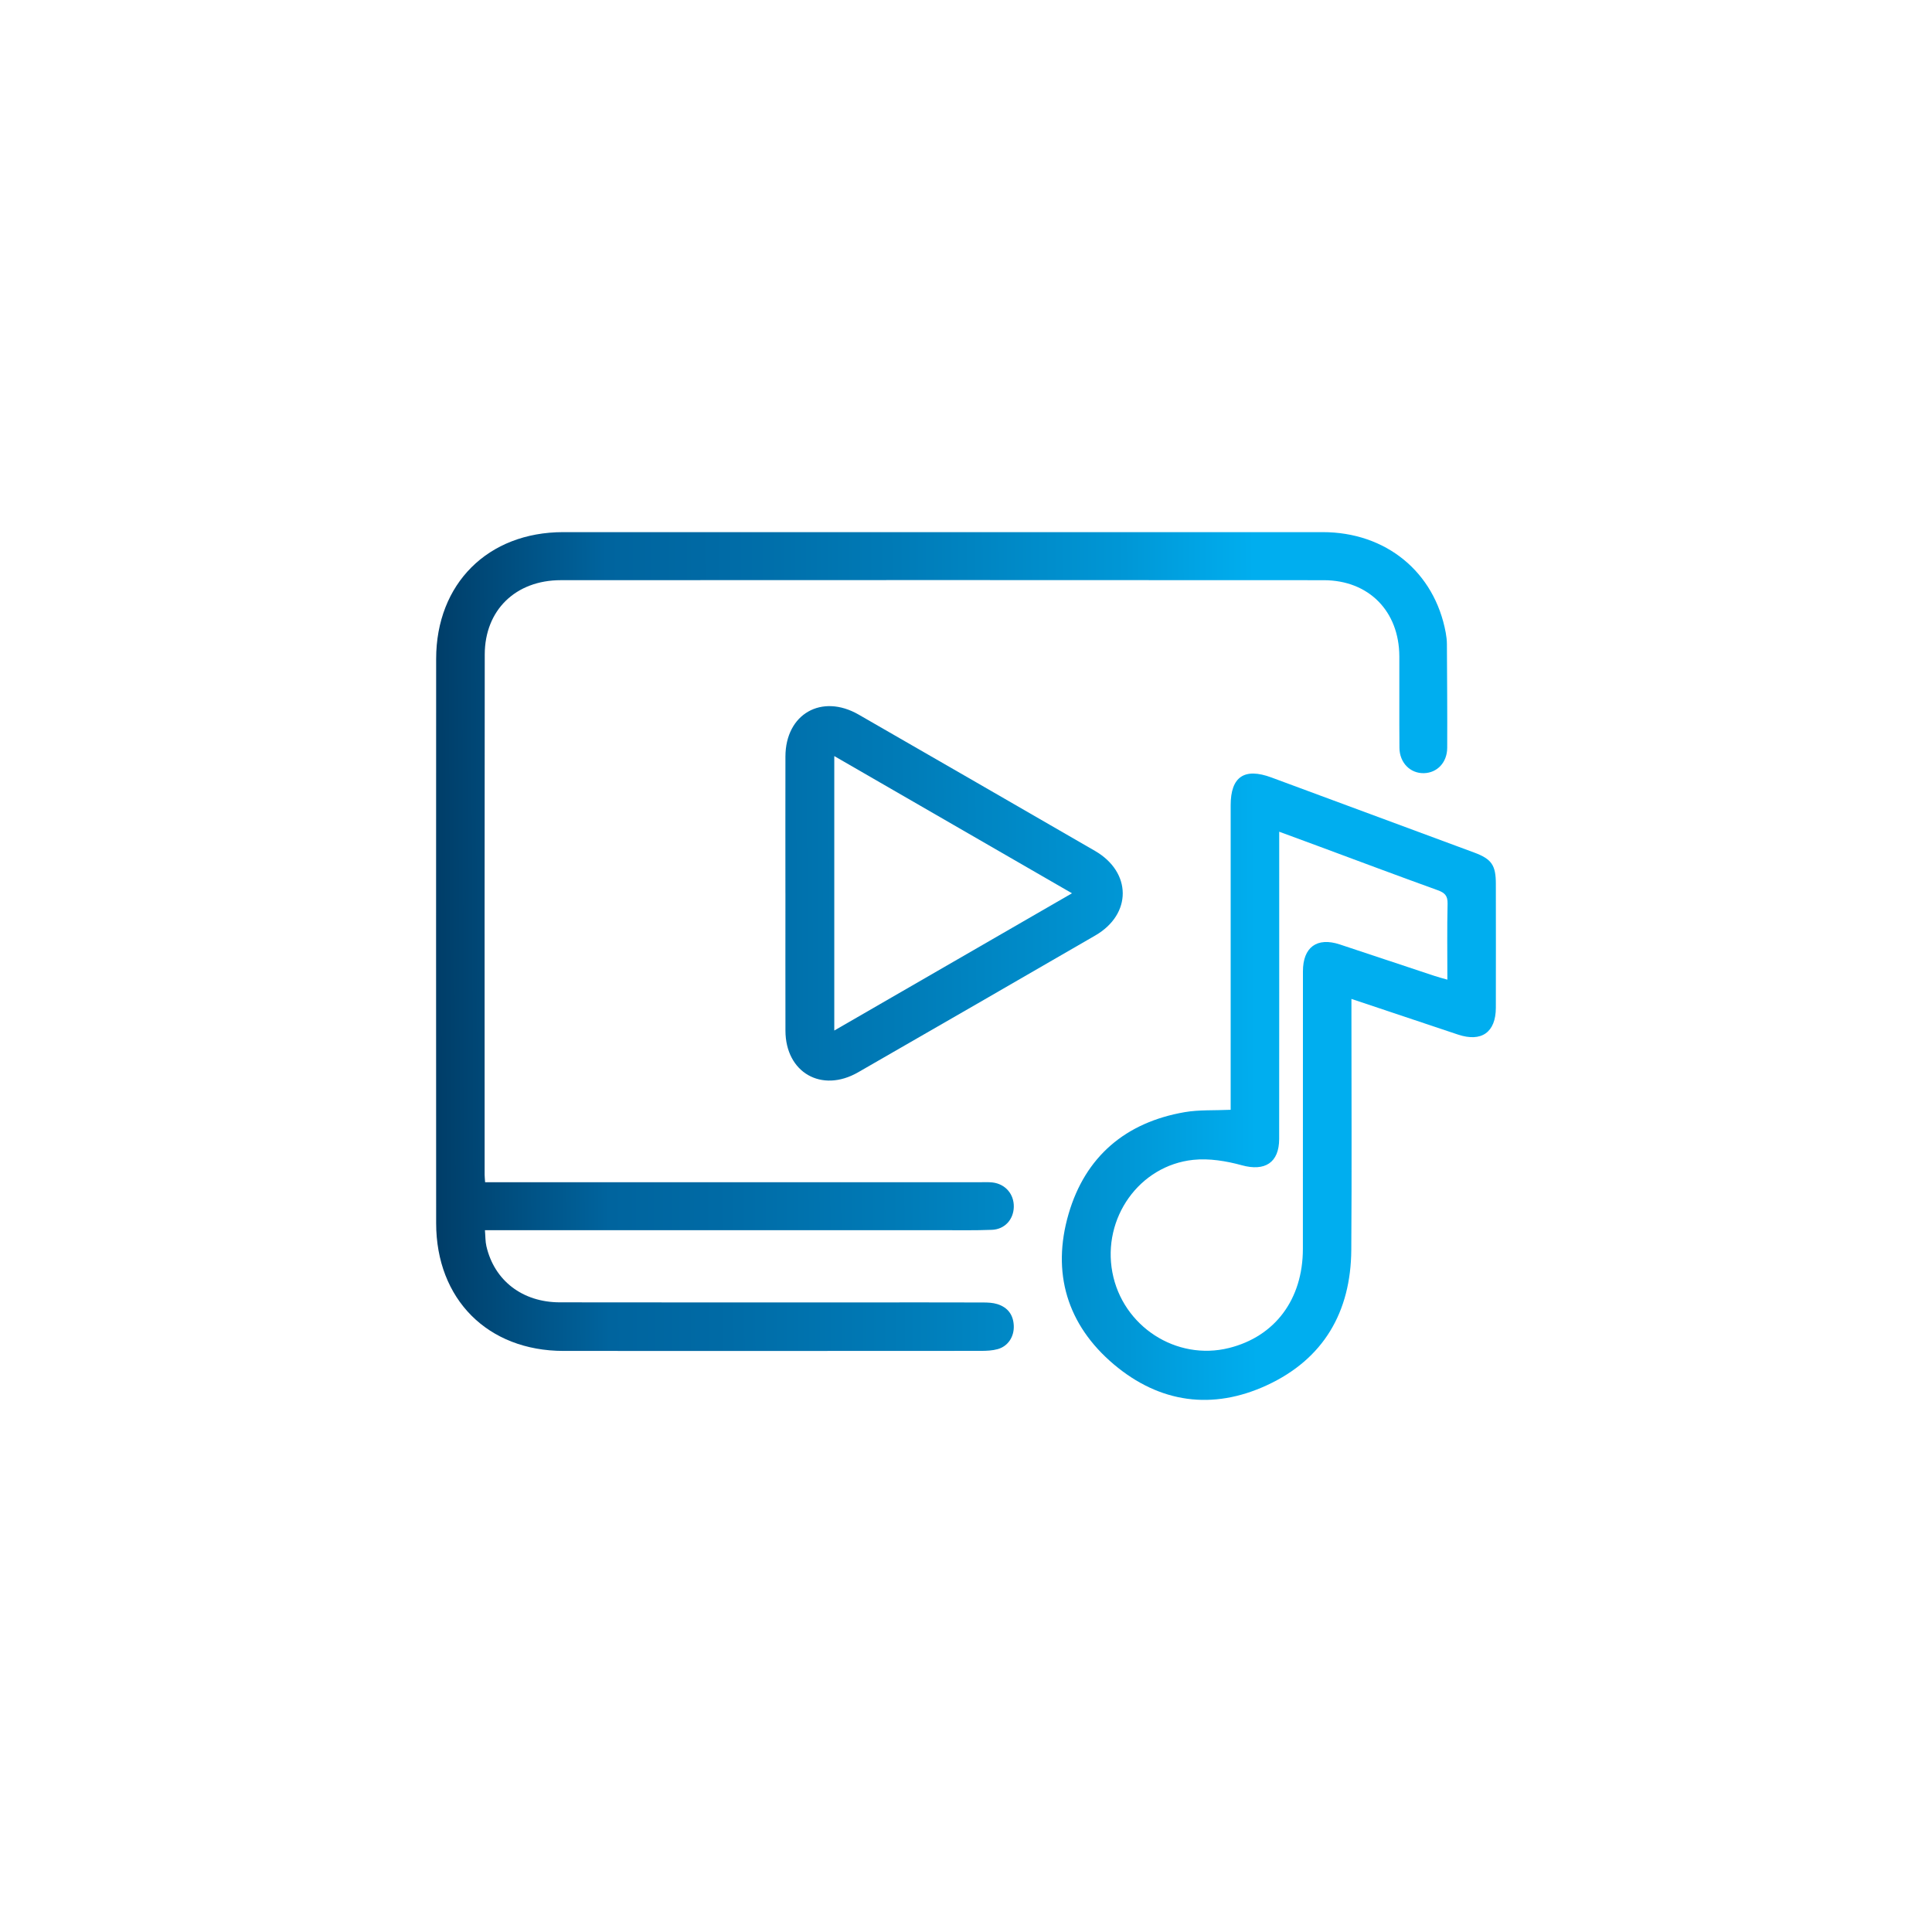 <?xml version="1.0" encoding="UTF-8"?>
<svg xmlns="http://www.w3.org/2000/svg" xmlns:xlink="http://www.w3.org/1999/xlink" id="Layer_1" data-name="Layer 1" viewBox="0 0 1080 1080">
  <defs>
    <style>
      .cls-1 {
        fill: url(#linear-gradient-2);
      }

      .cls-2 {
        fill: url(#linear-gradient-3);
      }

      .cls-3 {
        fill: url(#linear-gradient);
      }
    </style>
    <linearGradient id="linear-gradient" x1="213.1" y1="527.27" x2="816.51" y2="524.6" gradientUnits="userSpaceOnUse">
      <stop offset="0" stop-color="#003157"></stop>
      <stop offset=".21" stop-color="#00649e"></stop>
      <stop offset=".31" stop-color="#006aa5"></stop>
      <stop offset=".48" stop-color="#007bb7"></stop>
      <stop offset=".69" stop-color="#0097d6"></stop>
      <stop offset=".81" stop-color="#00aeef"></stop>
      <stop offset="1" stop-color="#00aeef"></stop>
    </linearGradient>
    <linearGradient id="linear-gradient-2" x1="213.46" y1="609.58" x2="816.88" y2="606.91" xlink:href="#linear-gradient"></linearGradient>
    <linearGradient id="linear-gradient-3" x1="212.98" y1="500.5" x2="816.39" y2="497.83" xlink:href="#linear-gradient"></linearGradient>
  </defs>
  <path class="cls-3" d="M271.2,660.86c2.71,0,4.97,0,7.23,0,89.79,0,179.58,0,269.37.01,2.31,0,4.65-.13,6.93.12,7.26.81,12.19,6.55,11.99,13.76-.19,6.99-5.06,12.45-12.24,12.73-9.66.38-19.34.2-29.01.2-81.8,0-163.6,0-245.4,0-2.7,0-5.41,0-8.99,0,.29,3.37.19,6.25.82,8.96,4.44,19.21,20.13,31.33,41.01,31.37,57.41.1,114.81.04,172.22.04,21.45,0,42.9-.03,64.34.04,2.7,0,5.54.12,8.08.92,5.81,1.83,8.95,6.02,9.16,12.18.21,6.08-3.24,11.37-8.96,12.97-2.98.83-6.22.98-9.34.98-77.8.05-155.61.07-233.41.03-42.38-.02-71.17-28.91-71.19-71.44-.04-105.14-.05-210.28,0-315.42.02-42.03,28.97-70.84,71.03-70.85,141.52-.01,283.04-.01,424.55,0,35.38,0,62.58,22.29,68.8,56.28.38,2.06.63,4.17.64,6.26.11,19.34.26,38.69.17,58.03-.04,8.21-5.6,13.99-13,14.17-7.64.19-13.63-5.79-13.7-14.18-.14-17.03,0-34.06-.06-51.1-.09-25.25-17.06-42.58-42.29-42.59-142.15-.09-284.3-.09-426.44-.01-25.28.01-42.5,16.75-42.53,41.56-.14,96.94-.06,193.88-.06,290.82,0,1.04.13,2.09.26,4.15Z"></path>
  <path class="cls-1" d="M687.95,620.37c0-1.89,0-4.36,0-6.83,0-54.46-.01-108.92,0-163.38,0-15.97,7.65-21.15,22.78-15.55,37.79,13.99,75.59,27.95,113.37,41.98,9.71,3.6,12.08,7.07,12.09,17.39.03,23.13.05,46.26,0,69.39-.04,13.71-8.01,19.33-21.14,14.97-19.5-6.49-38.97-13.04-59.59-19.94,0,3.1,0,5.47,0,7.85,0,44.16.24,88.31-.08,132.47-.25,34.67-15.49,60.99-47.18,75.64-30.41,14.05-59.94,9.93-85.49-11.61-26.25-22.14-34.92-51.37-25.36-84.18,9.33-32.02,31.86-51.18,64.94-56.88,7.97-1.37,16.26-.89,25.66-1.31ZM715.09,464.94c0,3.35,0,5.84,0,8.34,0,54.46.03,108.93-.03,163.39-.01,13.36-8.06,18.25-20.87,14.72-8.7-2.39-18.26-3.96-27.13-3.03-30.26,3.18-50.94,32.63-45.24,62.88,5.69,30.18,35.73,49.66,65.22,42.29,25.7-6.42,41.25-27.19,41.28-55.38.05-51.73,0-103.46.03-155.19,0-13.5,7.87-19.22,20.58-15.02,17.74,5.85,35.45,11.79,53.18,17.67,2.07.69,4.19,1.22,6.98,2.02,0-14.77-.21-28.63.12-42.47.1-4.44-1.57-6.1-5.5-7.52-22.51-8.12-44.91-16.54-67.35-24.86-6.84-2.53-13.68-5.05-21.26-7.84Z"></path>
  <path class="cls-2" d="M439.05,499.2c0-25.44-.05-50.89.01-76.33.06-23.76,20.24-35.31,40.94-23.4,44.05,25.35,88.09,50.74,132.09,76.18,20.61,11.92,20.74,35.37.21,47.27-44.16,25.58-88.38,51.07-132.62,76.51-20.39,11.73-40.56.13-40.61-23.28-.06-25.65-.01-51.31-.01-76.96ZM599.25,499.35c-44.98-25.96-88.65-51.17-132.88-76.7v153.43c44.48-25.69,88.14-50.9,132.88-76.73Z"></path>
</svg>

